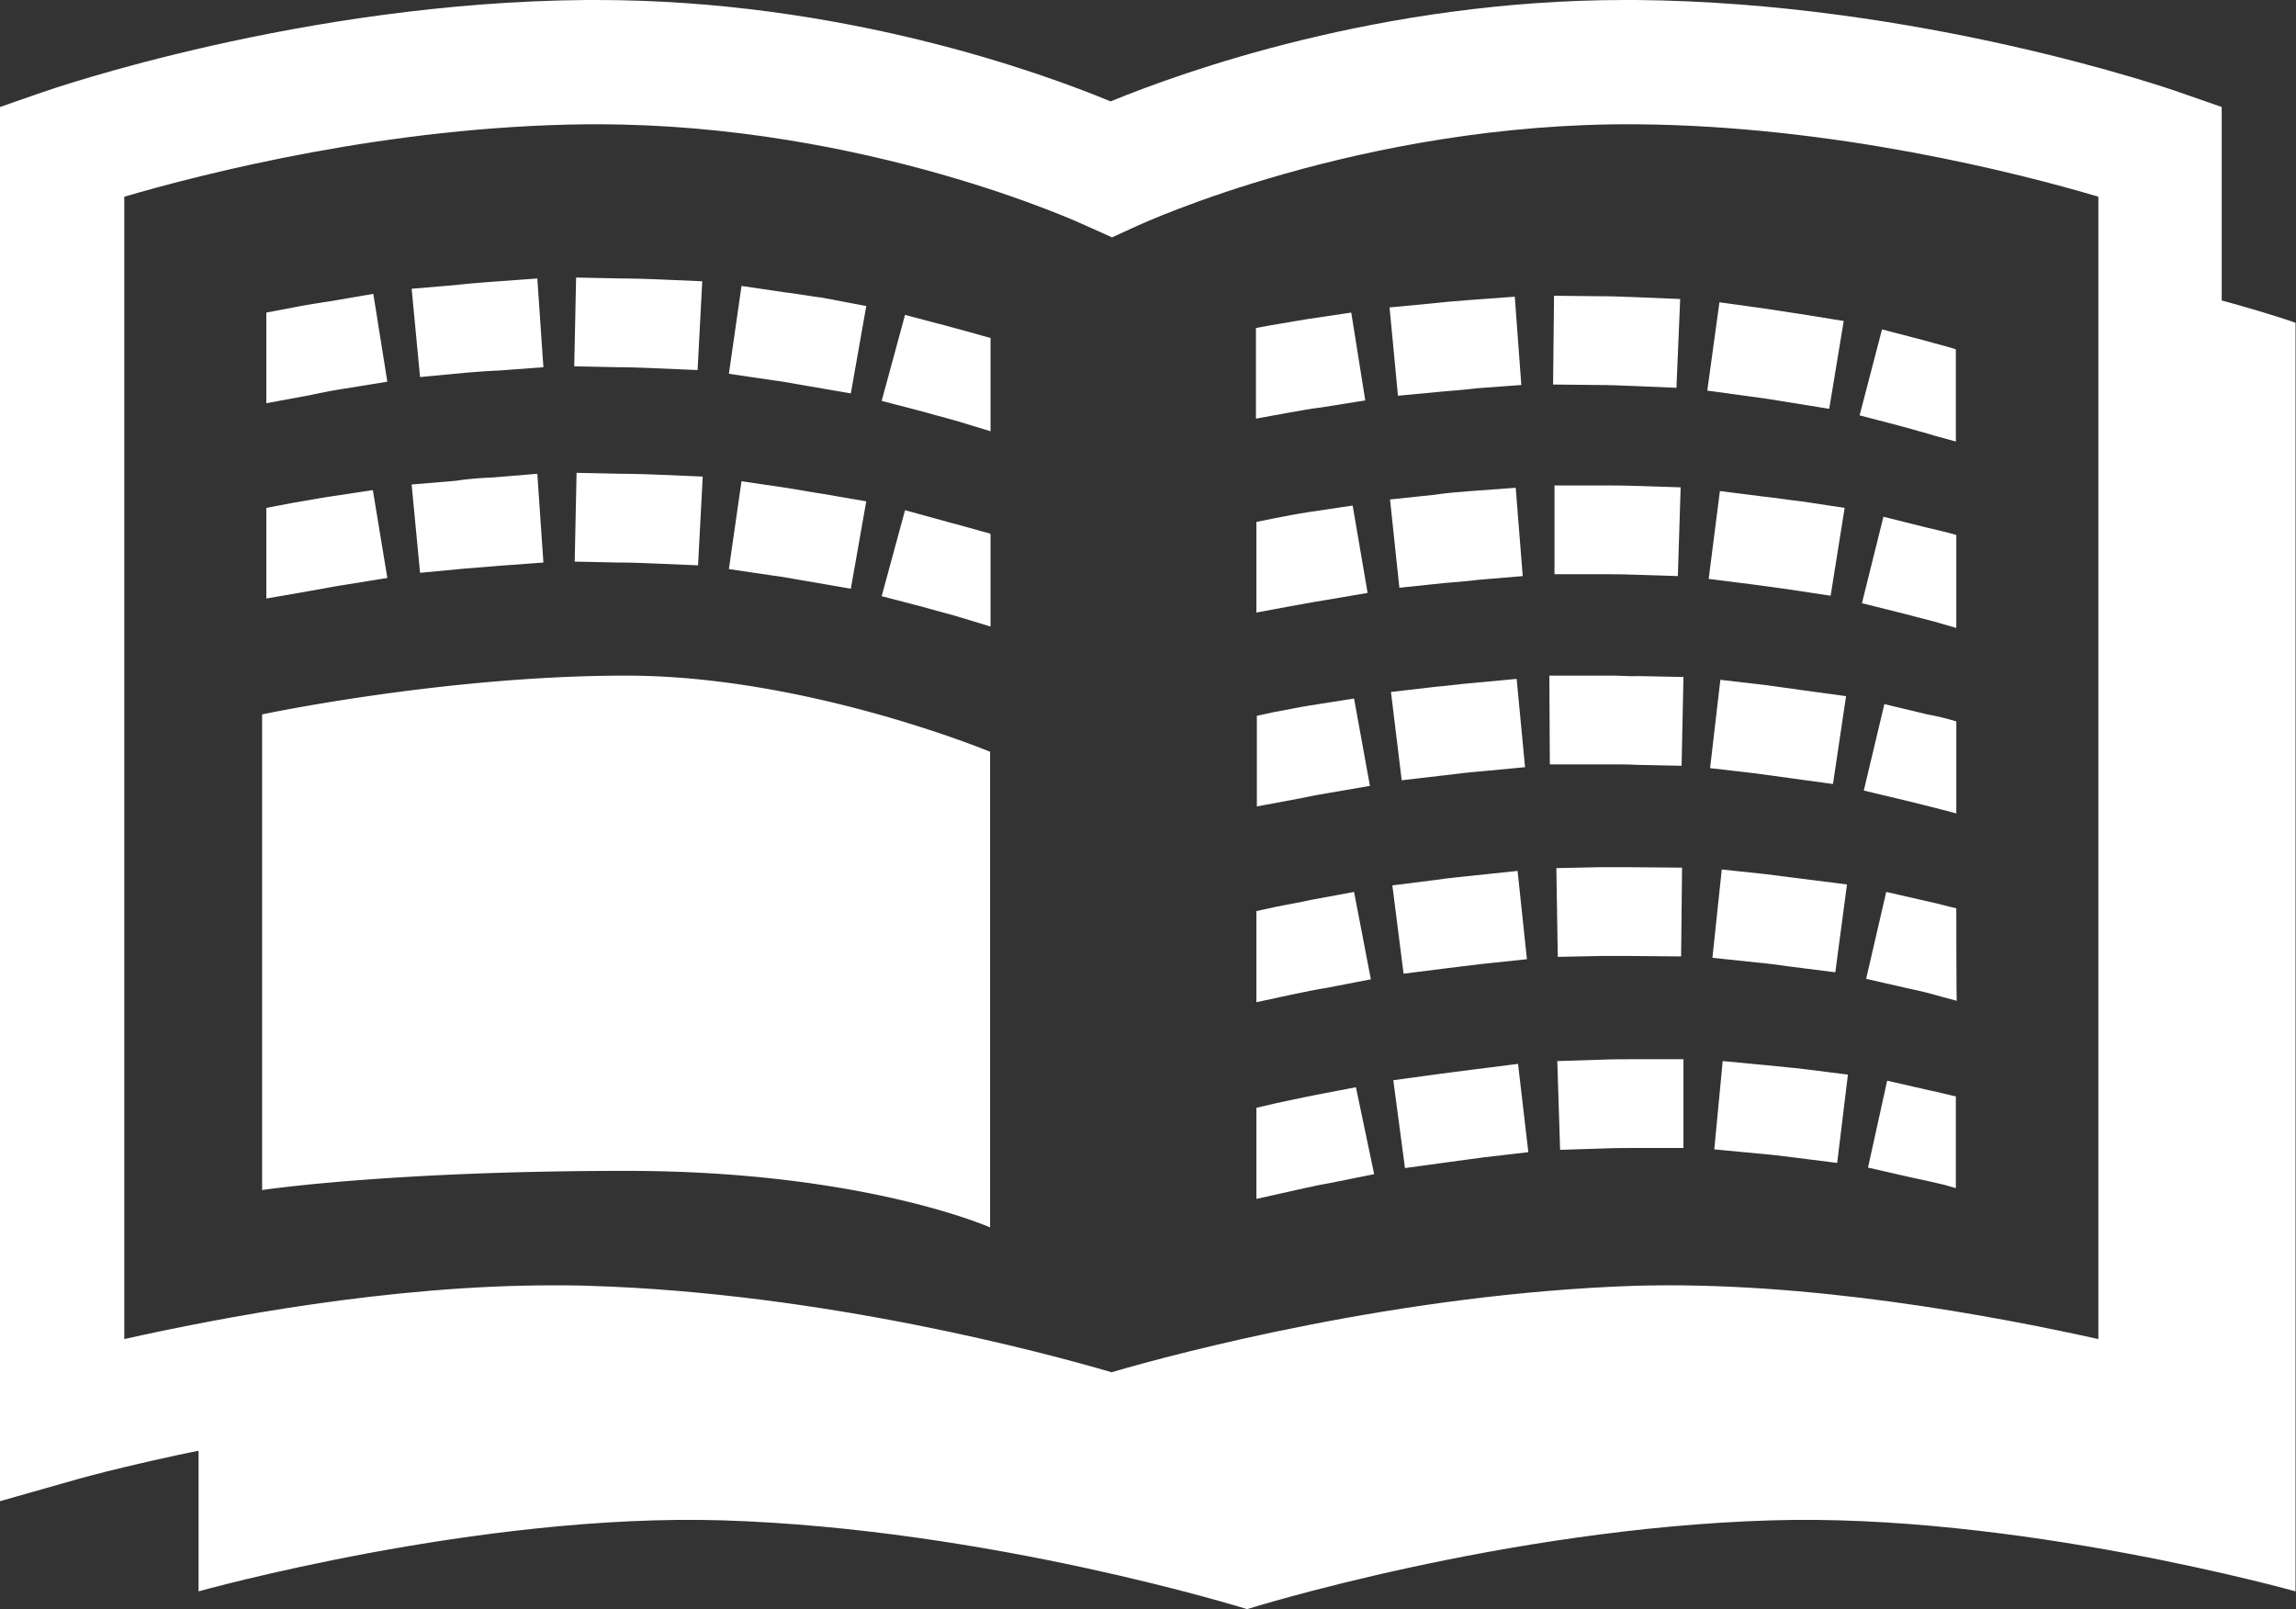 <svg id="レイヤー_1" xmlns="http://www.w3.org/2000/svg" viewBox="0 0 49.14 34.44"><rect x="0" y="0" width="49.14" height="34.44" fill="#333333" stroke="none"/><style>.st0{fill:#fff}</style><path class="st0" d="M23.78 32.15l-.4-.12c-.05-.02-5.41-1.67-10.87-1.85-4.97-.15-10.76 1.45-10.82 1.47L0 32.13V2.29l.89-.31C1.12 1.9 6.48.05 12.54 0h.23c5.24 0 9.5 1.55 11 2.17C25.28 1.55 29.56 0 34.78 0h.23c6.06.05 11.43 1.9 11.65 1.98l.89.31v29.84l-1.69-.47c-.05-.01-5.86-1.63-10.82-1.47-5.46.18-10.81 1.83-10.87 1.85l-.39.11zm-11.96-4.64c.26 0 .52 0 .78.01 5.02.15 9.79 1.44 11.19 1.85 1.4-.41 6.17-1.68 11.19-1.85 3.72-.11 7.72.65 9.93 1.14V4.21c-1.72-.51-5.68-1.52-9.9-1.55-5.88-.04-10.59 2.14-10.64 2.16l-.57.26-.58-.26c-.04-.02-4.66-2.16-10.44-2.16h-.21c-4.25.04-8.2 1.05-9.91 1.55v24.45c2.06-.46 5.68-1.15 9.16-1.15z"/><path class="st0" d="M46.22 6.09v24.29S40.23 28.7 35 28.86c-5.72.18-11.22 1.9-11.22 1.9s-5.51-1.73-11.22-1.9c-2.93-.09-6.08.4-8.31.84v4.36s5.99-1.68 11.22-1.52c5.72.18 11.22 1.9 11.22 1.9s5.51-1.73 11.22-1.9c5.24-.16 11.22 1.52 11.22 1.52V6.91c.02 0-1.11-.39-2.91-.82z"/><path class="st0" d="M21.19 26.27s-2.72-1.21-7.79-1.21-7.79.41-7.79.41V15.29s3.92-.83 7.79-.83 7.79 1.63 7.79 1.63v10.18zM10.54 6.03c-.26.02-.52.04-.78.07l-.95.08.18 1.89.95-.09c.24-.02.49-.04.74-.05l.95-.07-.13-1.9-.96.07zM7.05 6.45c-.26.04-.52.08-.77.13l-.58.11v1.94l.92-.17c.24-.05.48-.1.74-.14l.93-.15-.3-1.88-.94.16zM16.82 6.26l-.95-.14L15.6 8l.95.14c.24.03.49.08.73.12l.93.16.33-1.87-.95-.18c-.25-.03-.51-.08-.77-.11zM13.29 5.96l-.96-.02-.04 1.9.95.02c.24 0 .49.01.74.02l.95.04.1-1.9-.93-.04c-.28-.01-.55-.02-.81-.02zM10.54 10.22c-.26.01-.52.03-.78.07l-.95.08.18 1.89.95-.09.74-.06.95-.07-.13-1.9-.96.08zM7.05 10.63c-.26.04-.52.09-.77.13l-.58.11v1.94l.92-.16c.24-.04.48-.09.74-.13l.93-.15-.31-1.88-.93.14zM16.82 10.44l-.95-.14-.27 1.88.95.14c.24.03.49.08.73.12l.93.16.33-1.87-.93-.16c-.27-.04-.53-.09-.79-.13zM13.29 10.14l-.95-.02-.04 1.9.95.02c.24 0 .49.01.74.02l.95.04.1-1.9-.95-.04a21.9 21.9 0 0 0-.8-.02zM21.19 7.23l-.15-.04c-.24-.07-.5-.14-.76-.21l-.91-.24-.5 1.84.92.24c.24.07.48.13.72.2l.69.21v-2h-.01zM21.19 11.42l-.15-.04c-.24-.07-.5-.14-.76-.21l-.91-.25-.5 1.84.92.24c.24.07.48.13.72.2l.69.21v-1.98h-.01z"/><g><path class="st0" d="M31.47 6.42c-.26.02-.52.04-.78.07l-.95.09.18 1.89.95-.09c.24-.02.5-.04.74-.07l.95-.07-.14-1.89-.95.07zM34.21 6.34l-.95-.01-.02 1.9.95.01c.24 0 .5.01.74.02l.95.04.08-1.9-.96-.04c-.26-.01-.53-.02-.79-.02zM27.98 6.83c-.26.04-.52.09-.77.13l-.33.06v1.94l.66-.12c.24-.04.48-.09.74-.12l.94-.15-.3-1.88-.94.14zM37.74 6.6l-.94-.13-.26 1.89.95.13c.24.03.49.07.73.11l.93.15.31-1.88-.93-.15c-.27-.04-.53-.08-.79-.12zM31.48 10.51c-.26.02-.52.04-.78.08l-.95.1.2 1.89.95-.1c.24-.02.5-.04.74-.07l.95-.08-.15-1.89-.96.07zM28.01 10.96c-.26.04-.52.09-.77.14l-.35.07v1.94l.7-.13c.24-.04.48-.09.74-.13l.94-.16-.32-1.87-.94.14zM34.22 10.39h-.95v1.9h.95c.24 0 .49 0 .74.01l.95.03.06-1.9-.95-.03c-.27-.01-.52-.01-.8-.01zM37.76 10.63l-.95-.12-.24 1.88.95.12c.25.03.5.07.73.1l.93.14.3-1.88-.93-.14c-.27-.03-.52-.07-.79-.1zM41.87 11.45c-.21-.06-.42-.11-.64-.16l-.92-.23-.46 1.85.92.23c.25.07.48.12.72.19l.38.11v-1.99zM31.5 14.62c-.26.02-.52.06-.78.08l-.95.11.23 1.89.95-.11c.24-.03.48-.06.74-.08l.95-.09-.18-1.89-.96.09zM28.03 15.1c-.26.04-.52.1-.76.14l-.37.08v1.94l.75-.14c.24-.04.48-.1.74-.14l.93-.16-.34-1.87-.95.15zM37.77 14.66l-.95-.11-.22 1.89.95.11c.25.03.49.07.73.1l.95.13.28-1.88-.95-.13c-.26-.04-.52-.07-.79-.11zM34.51 14.46h-1.35l.01 1.9h1.34c.18 0 .35 0 .53.01l.95.02.04-1.9-.95-.02c-.2.01-.39-.01-.57-.01zM28.06 19.26c-.26.06-.52.1-.76.15l-.41.09v1.95l.79-.17c.24-.05.48-.1.73-.14l.93-.18-.36-1.87-.92.17zM31.53 18.74c-.26.03-.52.05-.78.09l-.95.12.24 1.89.95-.12c.24-.03.48-.06.74-.09l.95-.1-.2-1.89-.95.1zM37.8 18.71l-.95-.1-.2 1.89.95.1c.25.02.5.06.73.09l.95.12.25-1.88-.95-.12c-.26-.03-.52-.07-.78-.1zM34.26 18.56l-.95.02.03 1.9.95-.02h.51l1.18.01.02-1.9-1.2-.01h-.54zM28.08 23.45c-.25.05-.52.11-.76.16l-.43.1v1.95l.85-.19c.24-.05.48-.11.73-.15l.94-.19-.39-1.86-.94.18zM31.54 22.89c-.26.03-.52.07-.77.1l-.95.13.25 1.88.95-.13c.24-.03.5-.07.74-.1l.95-.11-.22-1.89-.95.12zM35.07 22.67c-.26 0-.53 0-.79.01l-.95.03.06 1.9.95-.03c.24-.01.5-.01.74-.01h.95v-1.9h-.96zM37.82 22.8l-.95-.09-.18 1.89.95.09c.25.02.49.05.73.08l.95.12.23-1.89-.95-.12c-.25-.03-.52-.05-.78-.08zM41.87 7.48c-.21-.07-.43-.12-.67-.19l-.92-.24-.48 1.84.92.24c.24.07.48.13.7.2l.44.12V7.48zM41.87 15.44c-.2-.06-.4-.11-.62-.15l-.92-.22-.44 1.85.92.22c.25.06.48.12.72.18l.34.09v-1.97zM41.87 19.44c-.19-.04-.38-.1-.58-.14l-.92-.21-.43 1.86.92.21c.25.05.48.11.72.18l.3.08c-.01-.01-.01-1.98-.01-1.98zM41.87 23.47c-.18-.04-.36-.09-.56-.13l-.92-.21-.41 1.86.92.21c.25.05.5.11.72.16l.24.07v-1.96h.01z"/></g></svg>
